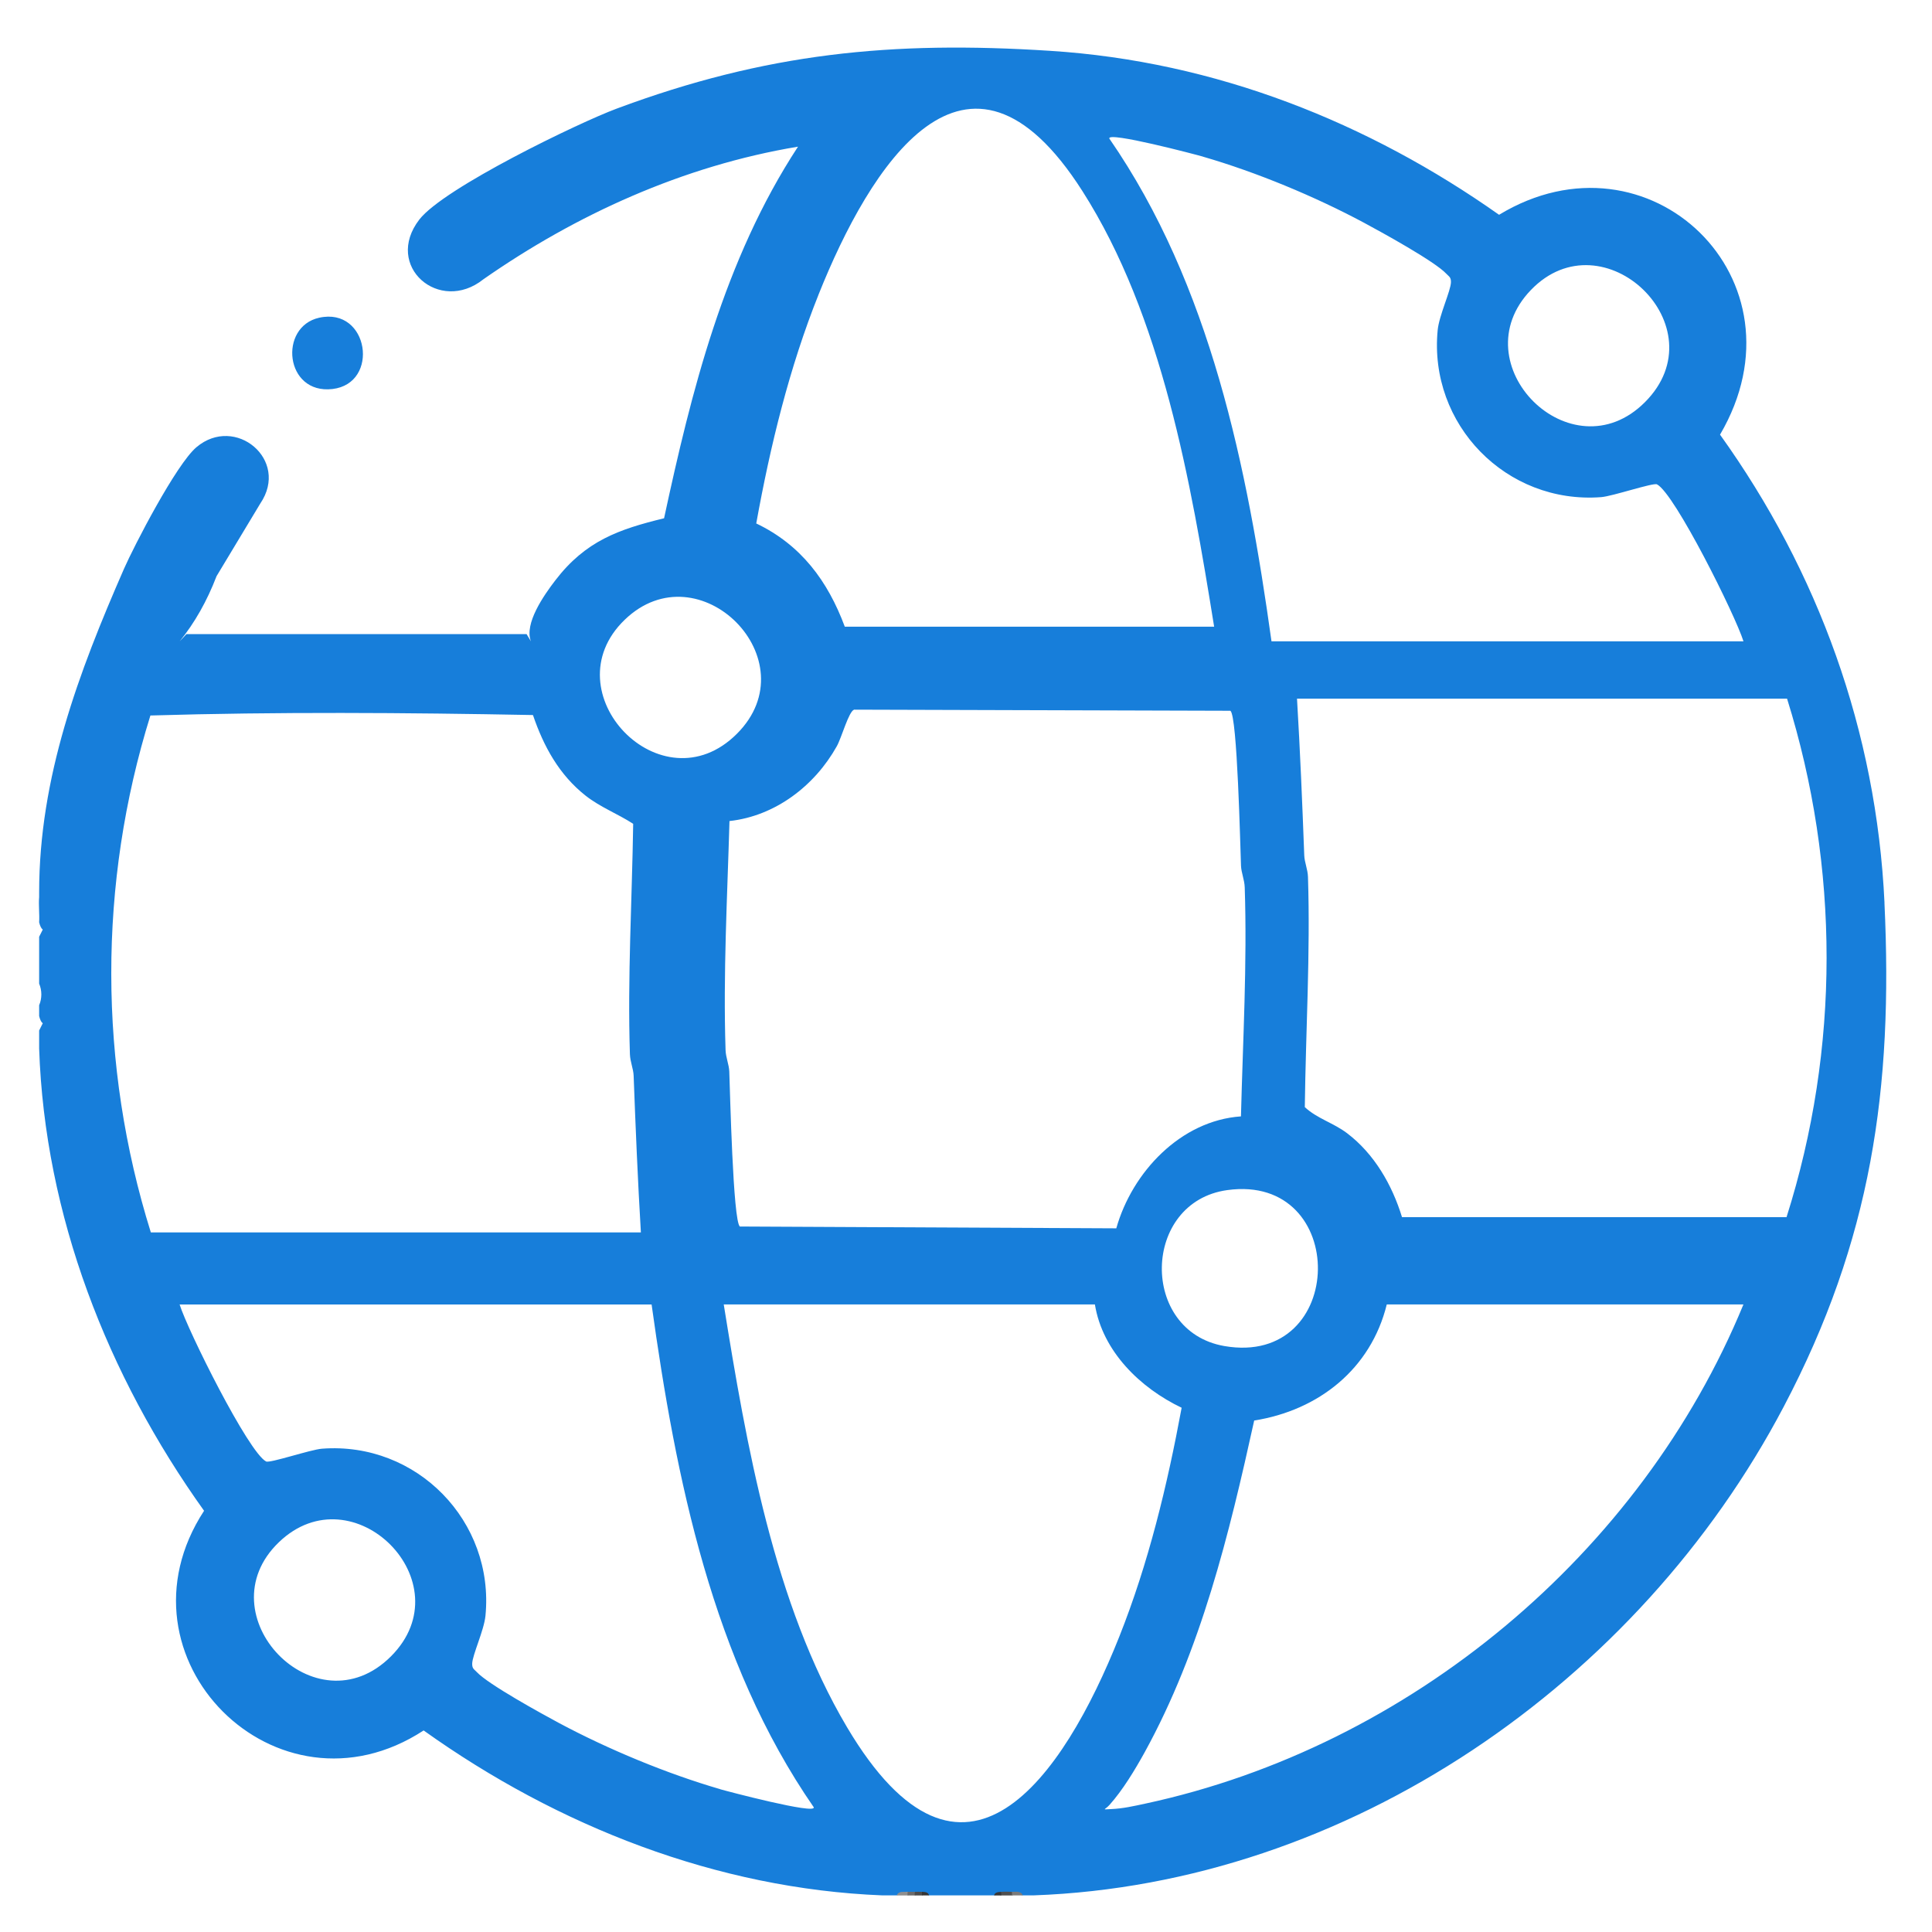<svg xmlns="http://www.w3.org/2000/svg" id="Layer_1" data-name="Layer 1" viewBox="0 0 384 384"><defs><style>      .cls-1 {        fill: #7b7b7b;      }      .cls-2 {        fill: #505050;      }      .cls-3 {        fill: #4d4d4d;      }      .cls-4 {        fill: #8f8f8f;      }      .cls-5 {        fill: #6c6c6c;      }      .cls-6 {        fill: #373737;      }      .cls-7 {        fill: #177eda;      }      .cls-8 {        fill: #353535;      }    </style></defs><path class="cls-7" d="M374.56,179.47c-1.6-34.13-13.2-65.9-32.69-93.08,18.07-30.82-14.17-61.73-43.92-43.7-25.9-18.28-56.25-30.49-89.25-32.59-31.48-2.02-56.48.44-86.16,11.5-7.42,2.76-34.32,15.73-39.19,22.03-7.15,9.26,4,18.87,12.74,11.87,18.32-12.78,39.6-22.54,62.52-26.35-14.75,22.53-21.24,48.9-26.62,73.86-8.99,2.19-15.59,4.48-21.61,12.33-2.31,3-6.23,8.64-4.85,12.13l-.87-1.44H37.06l-1.35,1.44c3-3.7,5.44-8.02,7.33-12.95l8.7-14.45c5.89-8.69-4.99-17.69-12.69-11.19-4.04,3.41-12.43,19.67-14.4,24.16-9.04,20.67-16.87,41.46-16.87,64.32v.95c-.14,1.65.1,3.37,0,5.01.18.74.42,1.22.72,1.44l-.19.38-.53,1.05v9.31c.58,1.37.58,2.94,0,4.3v2.15c.18.74.42,1.22.72,1.43l-.72,1.44v3.58c1.11,33.13,13.57,65.03,32.78,91.88-19.05,29.18,14.47,62.7,43.64,43.66,26.69,19.06,58.31,31.47,91.15,32.78h2.87l2.14-.72c.15.11.31.21.45.28.38.17.73.13.99-.28.15.12.31.23.45.3.38.19.75.15.99-.3l.38.19,1.04.53h12.9c.4-.1.73-.2.97-.33.22-.11.37-.25.46-.39.68.41,1.64.61,2.15,0l2.14.72h2.15c62.51-2.24,120.23-42.24,149.11-97.15,17.42-33.11,21.75-63.14,20.01-100.11ZM304.28,57.64c14.37-14.93,37.63,7.33,22.66,22.3-14.64,14.64-36.86-7.56-22.66-22.3ZM239.1,31.14c10.63,3.08,22.25,7.91,32,13.13,3.5,1.88,14.09,7.69,16.37,10.14.55.58.93.68.92,1.66-.03,1.73-2.35,6.6-2.64,9.54-1.82,18.75,13.63,34.63,32.49,33.2,2.27-.17,10.35-2.92,11.1-2.54,3.53,1.82,15.58,26.04,17.19,31.2h-93.81c-4.82-34.59-12.11-70.83-32.23-99.93-.49-1.49,17.35,3.22,18.61,3.59ZM243.94,236.54c24.34-3.36,23.86,35.21-.58,31-16.91-2.92-16.44-28.66.58-31ZM221.87,244.14l-74.81-.36c-1.37-.96-1.96-27.06-2.11-30.83-.06-1.38-.69-2.76-.74-4.28-.49-15.19.35-30.39.78-45.48,9.09-1,16.92-6.99,21.32-14.85.98-1.74,2.37-6.93,3.45-7.29l74.79.22c1.38.96,1.96,27.06,2.11,30.83.06,1.38.69,2.76.74,4.28.5,15.2-.37,30.4-.75,45.51-11.98.83-21.64,11.09-24.78,22.26ZM162.72,58.48c10.09-25.22,29.34-56.65,52.4-20.53,15.87,24.86,21.57,57.87,26.2,86.61h-73.41c-3.38-9.08-8.69-16.26-17.6-20.52,2.79-15.44,6.57-30.97,12.41-45.55ZM124.17,123.18c14.75-14.22,36.93,8.03,22.3,22.66-14.98,14.98-37.22-8.28-22.3-22.66ZM29.9,142.21c25.13-.75,50.74-.57,76.03-.09,2.13,6.26,5.21,11.88,10.47,16.03,2.93,2.3,6.37,3.59,9.45,5.59-.23,15.23-1.14,30.52-.65,45.78.05,1.52.69,2.9.74,4.28.39,10.4.82,20.76,1.44,31.15H29.98c-10.44-33.39-10.5-69.32-.09-102.73ZM77.71,329.21c-14.98,14.98-37.22-8.28-22.3-22.66,14.77-14.24,36.98,7.98,22.3,22.66ZM143.14,355.61c-10.63-3.09-22.25-7.92-32-13.13-3.5-1.88-14.09-7.69-16.37-10.14-.55-.58-.93-.68-.92-1.66.03-1.73,2.35-6.6,2.64-9.54,1.82-18.75-13.63-34.63-32.49-33.2-2.27.17-10.35,2.92-11.11,2.54-3.52-1.82-15.57-26.04-17.19-31.2h93.81c4.81,34.59,12.1,70.83,32.23,99.93.49,1.49-17.35-3.22-18.61-3.59ZM168.35,343.29c-14.55-24.52-20.01-56.19-24.5-84.02h73.77c1.51,9.33,9.03,16.62,17.24,20.53-2.85,15.42-6.6,30.95-12.41,45.54-11.09,27.89-30.98,56.92-54.1,17.95ZM227.65,358.48c-2.28.49-4.45.99-6.8,1.09-2.01.1-1.24.19-.32-.84,2.61-2.91,5.07-6.99,6.97-10.43,11.22-20.39,16.8-43.36,21.78-65.96,12.8-2.03,23.18-10.23,26.35-23.07h70.89c-20.39,49.58-66.34,87.91-118.87,99.21ZM355.09,241.92h-76.43c-1.96-6.41-5.51-12.58-10.91-16.68-2.73-2.07-5.96-2.91-8.41-5.19.19-15.22,1.12-30.51.63-45.76-.05-1.52-.69-2.9-.74-4.28-.39-10.41-.82-20.76-1.44-31.15h97.4c10.47,33.47,10.52,69.58-.1,103.05Z"></path><path class="cls-4" d="M180.38,376.02c.63.2.62.44,0,.72h-2.15c.36-.95,1.37-.67,2.15-.72Z"></path><path class="cls-2" d="M201.15,376.02c.63.2.62.44,0,.72h-2.15c-.63-.2-.62-.44,0-.72.69-.06,1.45-.02,2.15,0Z"></path><path class="cls-1" d="M203.29,376.73h-2.15v-.72c.78.02,1.8-.21,2.15.72Z"></path><path class="cls-5" d="M181.81,376.02c.63.2.62.44,0,.72h-1.43v-.72c.47-.03.96,0,1.43,0Z"></path><path class="cls-3" d="M183.24,376.02c.63.2.62.44,0,.72h-1.43v-.72c.47,0,.96-.04,1.43,0Z"></path><path class="cls-8" d="M184.67,376.73h-1.43v-.72c.61.05,1.23.02,1.43.72Z"></path><path class="cls-6" d="M199,376.02v.72h-1.43c.2-.7.83-.66,1.43-.72Z"></path><path class="cls-7" d="M63.44,63.15c9.9-2.19,12.11,13.07,2.64,14.17s-10.76-12.37-2.64-14.17Z"></path></svg>